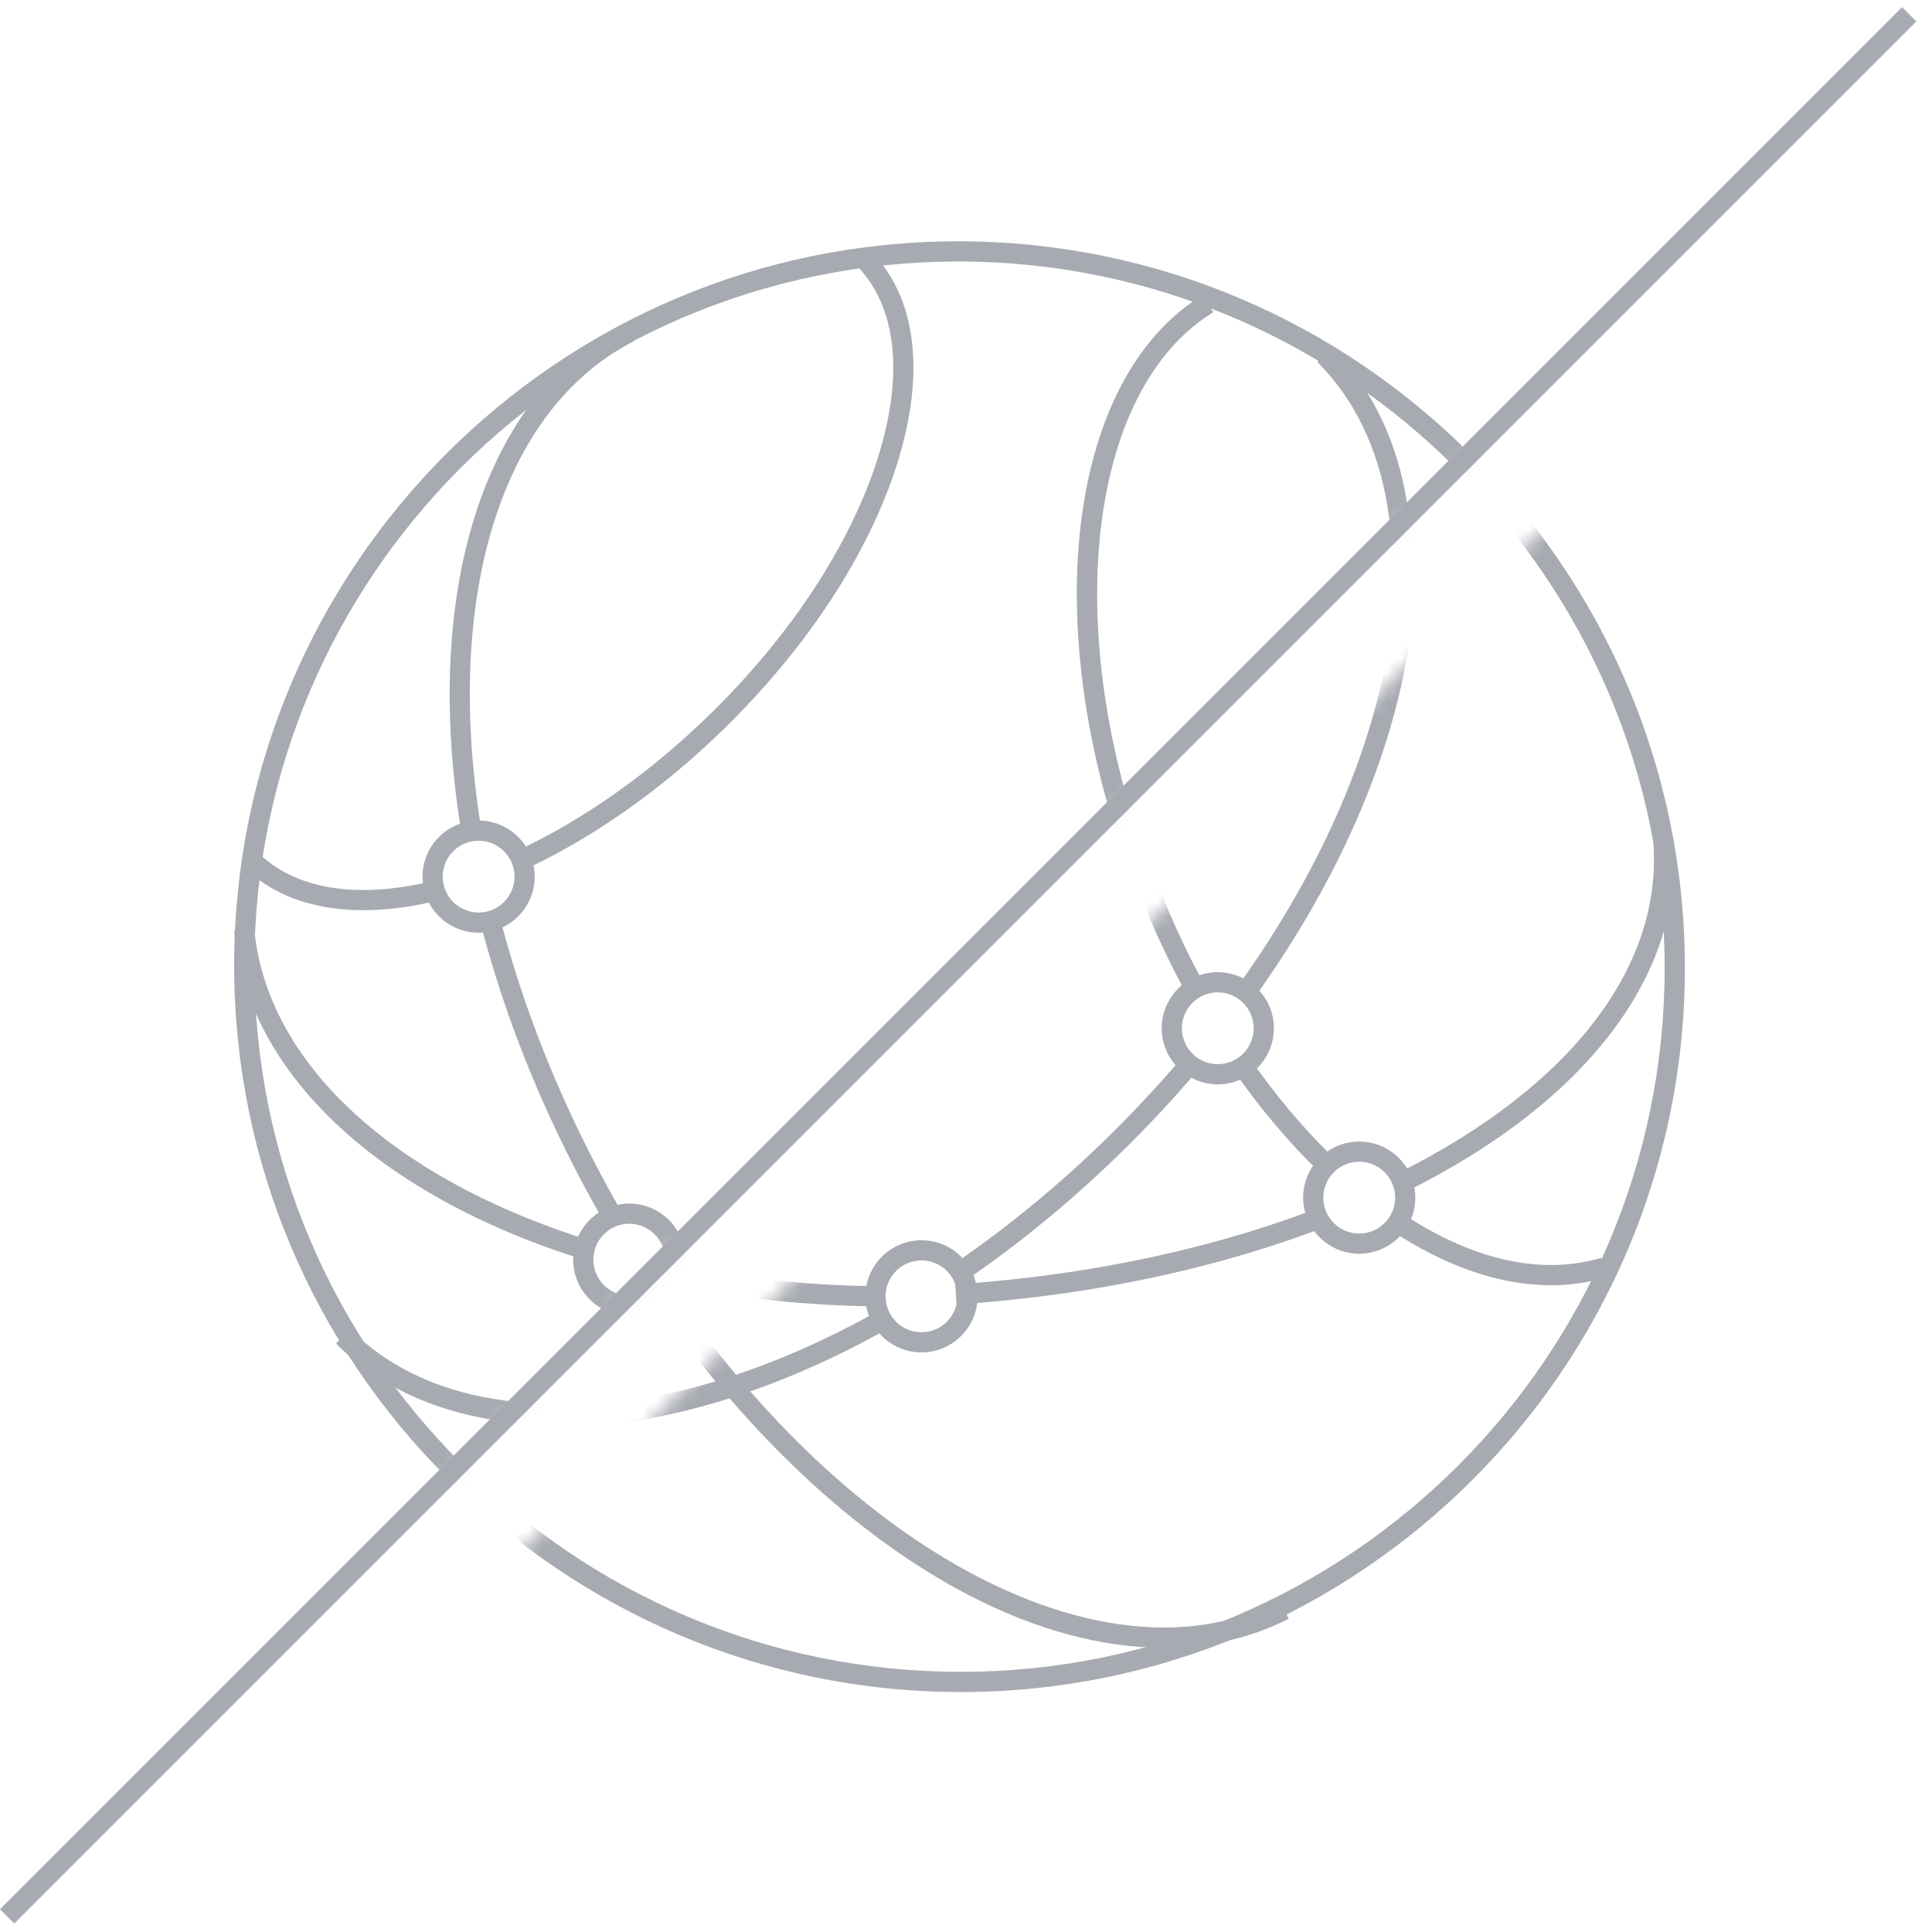 <svg xmlns="http://www.w3.org/2000/svg" width="70" height="70" viewBox="0 0 135 135">
    <g fill="none" fill-rule="evenodd">
        <path fill="#A7AAB1" d="M132.907.5L0 133.407l.997.997L133.904 1.497z"/>
        <g transform="translate(.47 .637)">
            <mask id="b" fill="#fff">
                <path d="M.404.362v132.531L132.935.363"/>
            </mask>
            <mask id="n" fill="#fff">
                <path d="M.404.362v132.531L132.935.363z"/>
            </mask>
            <path fill="#A7AAB1" d="M66.482 17.635c-27.118 0-49.18 22.062-49.18 49.18 0 27.12 22.062 49.182 49.18 49.182s49.18-22.063 49.18-49.182c0-27.118-22.062-49.18-49.18-49.18m0 99.772c-27.896 0-50.591-22.695-50.591-50.592 0-27.896 22.695-50.591 50.591-50.591s50.591 22.695 50.591 50.591c0 27.897-22.695 50.592-50.591 50.592" mask="url(#b)"/>
            <path fill="#A7AAB1" d="M24.914 62.964c-3.52 0-6.43-1.06-8.45-3.133l1.01-.985c2.627 2.695 7.094 3.406 12.577 2.006l.35 1.367c-1.95.498-3.79.745-5.487.745" mask="url(#b)"/>
            <path fill="#A7AAB1" d="M36.237 60.1l-.595-1.28c4.637-2.155 9.288-5.44 13.451-9.499 5.655-5.513 9.826-11.857 11.745-17.861 1.869-5.853 1.364-10.649-1.42-13.506l1.01-.984c3.166 3.247 3.789 8.546 1.753 14.919-1.987 6.22-6.285 12.77-12.103 18.443-4.275 4.169-9.061 7.546-13.84 9.768" mask="url(#b)"/>
            <path fill="#A7AAB1" d="M38.31 98.899c-6.32 0-11.588-1.942-15.304-5.657l.998-.997c7.46 7.459 21.9 6.864 36.791-1.513l.692 1.23c-7.462 4.199-14.958 6.585-21.675 6.9-.507.025-1.008.037-1.502.037" mask="url(#b)"/>
            <path fill="#A7AAB1" d="M66.826 88.638l-.796-1.165c3.975-2.717 7.79-5.895 11.339-9.444a82.561 82.561 0 0 0 4.537-4.919l1.075.913a84.032 84.032 0 0 1-4.615 5.003c-3.61 3.611-7.493 6.845-11.54 9.612" mask="url(#b)"/>
            <path fill="#A7AAB1" d="M86.951 68.951l-1.146-.823c12.125-16.869 14.502-34.742 5.78-43.465l.997-.997c9.222 9.221 6.906 27.843-5.631 45.285" mask="url(#b)"/>
            <path fill="#A7AAB1" d="M31.761 57.487c-2.752-16.91 1.623-30.529 11.417-35.54l.642 1.257c-9.23 4.722-13.316 17.772-10.666 34.057l-1.393.226z" mask="url(#n)"/>
            <path fill="#A7AAB1" d="M41.84 84.907a86.989 86.989 0 0 1-2.256-4.13c-2.827-5.527-5.008-11.222-6.481-16.927l1.366-.353c1.447 5.605 3.59 11.203 6.371 16.638a85.92 85.92 0 0 0 2.22 4.063l-1.22.71z" mask="url(#n)"/>
            <path fill="#A7AAB1" d="M80.636 114.312c-4.272 0-8.903-1.235-13.617-3.685-7.982-4.148-15.855-11.58-22.171-20.926l1.169-.79c12.797 18.937 30.77 28.237 42.736 22.117l.642 1.256c-2.648 1.354-5.606 2.028-8.759 2.028" mask="url(#b)"/>
            <path fill="#A7AAB1" d="M40.514 87.448c-14.472-4.466-23.676-13.07-24.62-23.014l1.404-.133c.888 9.358 9.723 17.507 23.632 21.8l-.416 1.347z" mask="url(#n)"/>
            <path fill="#A7AAB1" d="M60.511 90.458c-4.788-.055-9.486-.55-13.962-1.468l.283-1.382c4.39.9 8.997 1.385 13.696 1.44l-.017 1.41z" mask="url(#n)"/>
            <path fill="#A7AAB1" d="M66.18 90.321l-.084-1.408a79.948 79.948 0 0 0 2.763-.214c8.002-.76 15.467-2.427 22.187-4.958l.497 1.321c-6.837 2.573-14.425 4.27-22.551 5.041-.941.09-1.887.163-2.812.218" mask="url(#b)"/>
            <path fill="#A7AAB1" d="M97.722 82.377l-.63-1.263c12.116-6.05 18.586-14.572 17.75-23.38l1.403-.134c.895 9.42-5.856 18.451-18.523 24.777" mask="url(#b)"/>
            <path fill="#A7AAB1" d="M32.974 58.11a2.51 2.51 0 0 0-2.508 2.509 2.511 2.511 0 0 0 2.508 2.508 2.511 2.511 0 0 0 2.508-2.508 2.51 2.51 0 0 0-2.508-2.508m0 6.427a3.923 3.923 0 0 1-3.919-3.92 3.923 3.923 0 0 1 3.92-3.918 3.923 3.923 0 0 1 3.918 3.919 3.923 3.923 0 0 1-3.919 3.919" mask="url(#b)"/>
            <path fill="#A7AAB1" d="M63.733 87.25a2.511 2.511 0 0 0-2.508 2.508 2.511 2.511 0 0 0 2.508 2.508 2.51 2.51 0 0 0 2.508-2.508 2.51 2.51 0 0 0-2.508-2.507m0 6.426a3.923 3.923 0 0 1-3.92-3.919 3.923 3.923 0 0 1 3.92-3.918 3.923 3.923 0 0 1 3.918 3.918 3.923 3.923 0 0 1-3.918 3.92" mask="url(#b)"/>
            <path fill="#A7AAB1" d="M43.5 84.874a2.51 2.51 0 0 0-2.509 2.508A2.511 2.511 0 0 0 43.5 89.89a2.511 2.511 0 0 0 2.508-2.508 2.511 2.511 0 0 0-2.508-2.508m0 6.427a3.923 3.923 0 0 1-3.919-3.92 3.923 3.923 0 0 1 3.92-3.918 3.923 3.923 0 0 1 3.918 3.919 3.923 3.923 0 0 1-3.919 3.92" mask="url(#b)"/>
            <path fill="#A7AAB1" d="M82.236 68.608a63.357 63.357 0 0 1-3.335-7.176c-6.953-17.775-4.942-35.596 4.678-41.453l.734 1.205c-4.277 2.604-7.076 8.034-7.882 15.29-.824 7.419.52 16.1 3.784 24.443a61.869 61.869 0 0 0 3.26 7.017l-1.24.674z" mask="url(#n)"/>
            <path fill="#A7AAB1" d="M91.717 81.25c-2.244-2.143-4.367-4.655-6.308-7.47l1.162-.8c1.886 2.734 3.945 5.173 6.12 7.249l-.974 1.02z" mask="url(#n)"/>
            <path fill="#A7AAB1" d="M107.712 88.98c-3.518 0-7.283-1.277-11.085-3.785l.776-1.178c4.905 3.235 9.69 4.287 13.838 3.043l.406 1.35a13.63 13.63 0 0 1-3.935.57" mask="url(#b)"/>
            <path fill="#A7AAB1" d="M84.437 68.518a2.511 2.511 0 0 0-2.508 2.508 2.511 2.511 0 0 0 2.508 2.508 2.51 2.51 0 0 0 2.508-2.508 2.511 2.511 0 0 0-2.508-2.508m0 6.427a3.923 3.923 0 0 1-3.919-3.919 3.923 3.923 0 0 1 3.919-3.92 3.923 3.923 0 0 1 3.919 3.92 3.923 3.923 0 0 1-3.92 3.919" mask="url(#b)"/>
            <path fill="#A7AAB1" d="M94.32 80.353a2.51 2.51 0 0 0-2.508 2.508 2.511 2.511 0 0 0 2.508 2.508 2.511 2.511 0 0 0 2.508-2.508 2.51 2.51 0 0 0-2.508-2.508m0 6.427a3.923 3.923 0 0 1-3.919-3.919 3.923 3.923 0 0 1 3.919-3.919 3.923 3.923 0 0 1 3.919 3.919 3.923 3.923 0 0 1-3.92 3.92" mask="url(#b)"/>
        </g>
        <g transform="translate(1.41 10.513)">
            <mask id="R" fill="#fff">
                <path d="M.235 132.617h132.53V.086"/>
            </mask>
            <path fill="#A7AAB1" d="M65.73 7.947c-27.119 0-49.181 22.062-49.181 49.18 0 27.119 22.062 49.181 49.18 49.181 27.119 0 49.18-22.062 49.18-49.18 0-27.119-22.061-49.181-49.18-49.181m0 99.772c-27.896 0-50.591-22.695-50.591-50.591 0-27.897 22.695-50.592 50.591-50.592s50.592 22.695 50.592 50.592c0 27.896-22.696 50.591-50.592 50.591" mask="url(#R)"/>
            <path fill="#A7AAB1" d="M24.162 53.276c-3.52 0-6.43-1.06-8.451-3.133l1.01-.985c2.627 2.696 7.094 3.407 12.577 2.006l.35 1.367c-1.95.498-3.79.745-5.486.745" mask="url(#R)"/>
            <path fill="#A7AAB1" d="M35.484 50.412l-.594-1.28c4.636-2.155 9.287-5.44 13.45-9.498 5.656-5.514 9.827-11.857 11.745-17.862 1.87-5.853 1.365-10.649-1.42-13.506l1.01-.984c3.167 3.247 3.79 8.546 1.753 14.92-1.986 6.22-6.285 12.77-12.103 18.442-4.275 4.169-9.061 7.546-13.84 9.768" mask="url(#R)"/>
            <path fill="#A7AAB1" d="M37.557 89.21c-6.32 0-11.588-1.94-15.303-5.656l.997-.997c7.46 7.459 21.901 6.864 36.791-1.513l.692 1.23c-7.462 4.199-14.957 6.585-21.675 6.9-.507.025-1.007.037-1.502.037" mask="url(#R)"/>
            <path fill="#A7AAB1" d="M66.074 78.95l-.796-1.165c3.974-2.717 7.789-5.895 11.338-9.444a82.561 82.561 0 0 0 4.537-4.919l1.076.913a84.032 84.032 0 0 1-4.615 5.004c-3.611 3.61-7.494 6.844-11.54 9.611" mask="url(#R)"/>
            <path fill="#A7AAB1" d="M86.198 59.263l-1.145-.823c12.125-16.869 14.501-34.742 5.779-43.465l.997-.997c9.222 9.222 6.906 27.843-5.63 45.285" mask="url(#R)"/>
            <mask id="ad" fill="#fff">
                <path d="M.235 132.617h132.53V.086z"/>
            </mask>
            <path fill="#A7AAB1" d="M31.009 47.8c-2.752-16.911 1.622-30.53 11.416-35.54l.643 1.256C33.838 18.238 29.75 31.288 32.4 47.573l-1.392.227z" mask="url(#ad)"/>
            <path fill="#A7AAB1" d="M41.087 75.22a86.989 86.989 0 0 1-2.255-4.13c-2.828-5.527-5.009-11.223-6.482-16.928l1.367-.353c1.447 5.605 3.59 11.203 6.37 16.638a85.92 85.92 0 0 0 2.22 4.063l-1.22.71z" mask="url(#ad)"/>
            <path fill="#A7AAB1" d="M79.883 104.624c-4.272 0-8.903-1.235-13.617-3.685-7.981-4.147-15.855-11.58-22.17-20.926l1.168-.79C58.06 98.16 76.035 107.46 88 101.34l.643 1.256c-2.648 1.354-5.606 2.028-8.76 2.028" mask="url(#R)"/>

            <path fill="#A7AAB1" d="M39.761 77.76c-14.472-4.466-23.676-13.07-24.62-23.014l1.404-.133c.889 9.358 9.723 17.507 23.632 21.8l-.416 1.348z" mask="url(#ad)"/>
            <path fill="#A7AAB1" d="M59.758 80.77c-4.788-.055-9.486-.55-13.962-1.468l.284-1.382c4.389.9 8.996 1.386 13.695 1.44l-.017 1.41z" mask="url(#ad)"/>
            <path fill="#A7AAB1" d="M65.428 80.633l-.085-1.408a79.948 79.948 0 0 0 2.763-.214c8.002-.76 15.467-2.427 22.187-4.957l.497 1.32c-6.837 2.573-14.424 4.27-22.55 5.041-.942.09-1.888.163-2.812.218" mask="url(#R)"/>
            <path fill="#A7AAB1" d="M96.97 72.689l-.631-1.263c12.117-6.05 18.586-14.572 17.75-23.38l1.404-.134c.895 9.42-5.857 18.451-18.524 24.777" mask="url(#R)"/>
            <path fill="#A7AAB1" d="M32.221 48.423a2.51 2.51 0 0 0-2.507 2.508 2.511 2.511 0 0 0 2.507 2.508 2.511 2.511 0 0 0 2.508-2.508 2.51 2.51 0 0 0-2.508-2.508m0 6.427a3.923 3.923 0 0 1-3.918-3.92 3.923 3.923 0 0 1 3.918-3.918 3.923 3.923 0 0 1 3.92 3.919 3.923 3.923 0 0 1-3.92 3.919" mask="url(#R)"/>
            <path fill="#A7AAB1" d="M62.98 77.563a2.511 2.511 0 0 0-2.508 2.508 2.511 2.511 0 0 0 2.508 2.508 2.51 2.51 0 0 0 2.508-2.508 2.51 2.51 0 0 0-2.508-2.508m0 6.426a3.923 3.923 0 0 1-3.919-3.918 3.923 3.923 0 0 1 3.919-3.92 3.923 3.923 0 0 1 3.919 3.92 3.923 3.923 0 0 1-3.919 3.918" mask="url(#R)"/>
            <path fill="#A7AAB1" d="M42.747 75.186a2.51 2.51 0 0 0-2.508 2.508 2.511 2.511 0 0 0 2.508 2.508 2.511 2.511 0 0 0 2.508-2.508 2.511 2.511 0 0 0-2.508-2.508m0 6.427a3.923 3.923 0 0 1-3.92-3.919 3.923 3.923 0 0 1 3.92-3.919 3.923 3.923 0 0 1 3.918 3.919 3.923 3.923 0 0 1-3.918 3.92" mask="url(#R)"/>
            <path fill="#A7AAB1" d="M81.483 58.92a63.357 63.357 0 0 1-3.335-7.176c-6.953-17.775-4.942-35.595 4.678-41.453l.734 1.205c-4.277 2.604-7.076 8.034-7.882 15.291-.824 7.418.52 16.099 3.784 24.442a61.869 61.869 0 0 0 3.26 7.017l-1.239.674z" mask="url(#ad)"/>
            <path fill="#A7AAB1" d="M90.964 71.561c-2.244-2.141-4.366-4.654-6.308-7.469l1.162-.8c1.886 2.734 3.946 5.173 6.12 7.249l-.974 1.02z" mask="url(#ad)"/>
            <path fill="#A7AAB1" d="M106.959 79.292c-3.517 0-7.283-1.277-11.085-3.785l.777-1.178c4.904 3.235 9.69 4.287 13.837 3.043l.406 1.35a13.63 13.63 0 0 1-3.935.57" mask="url(#R)"/>
            <path fill="#A7AAB1" d="M83.684 58.83a2.511 2.511 0 0 0-2.508 2.508 2.511 2.511 0 0 0 2.508 2.508 2.51 2.51 0 0 0 2.508-2.508 2.511 2.511 0 0 0-2.508-2.508m0 6.427a3.923 3.923 0 0 1-3.919-3.919 3.923 3.923 0 0 1 3.92-3.919 3.923 3.923 0 0 1 3.918 3.92 3.923 3.923 0 0 1-3.919 3.918" mask="url(#R)"/>
            <path fill="#A7AAB1" d="M93.567 70.665a2.51 2.51 0 0 0-2.508 2.508 2.511 2.511 0 0 0 2.508 2.509 2.511 2.511 0 0 0 2.508-2.509 2.51 2.51 0 0 0-2.508-2.508m0 6.427a3.923 3.923 0 0 1-3.919-3.919 3.923 3.923 0 0 1 3.92-3.919 3.923 3.923 0 0 1 3.918 3.92 3.923 3.923 0 0 1-3.919 3.918" mask="url(#R)"/>
        </g>
    </g>
</svg>

